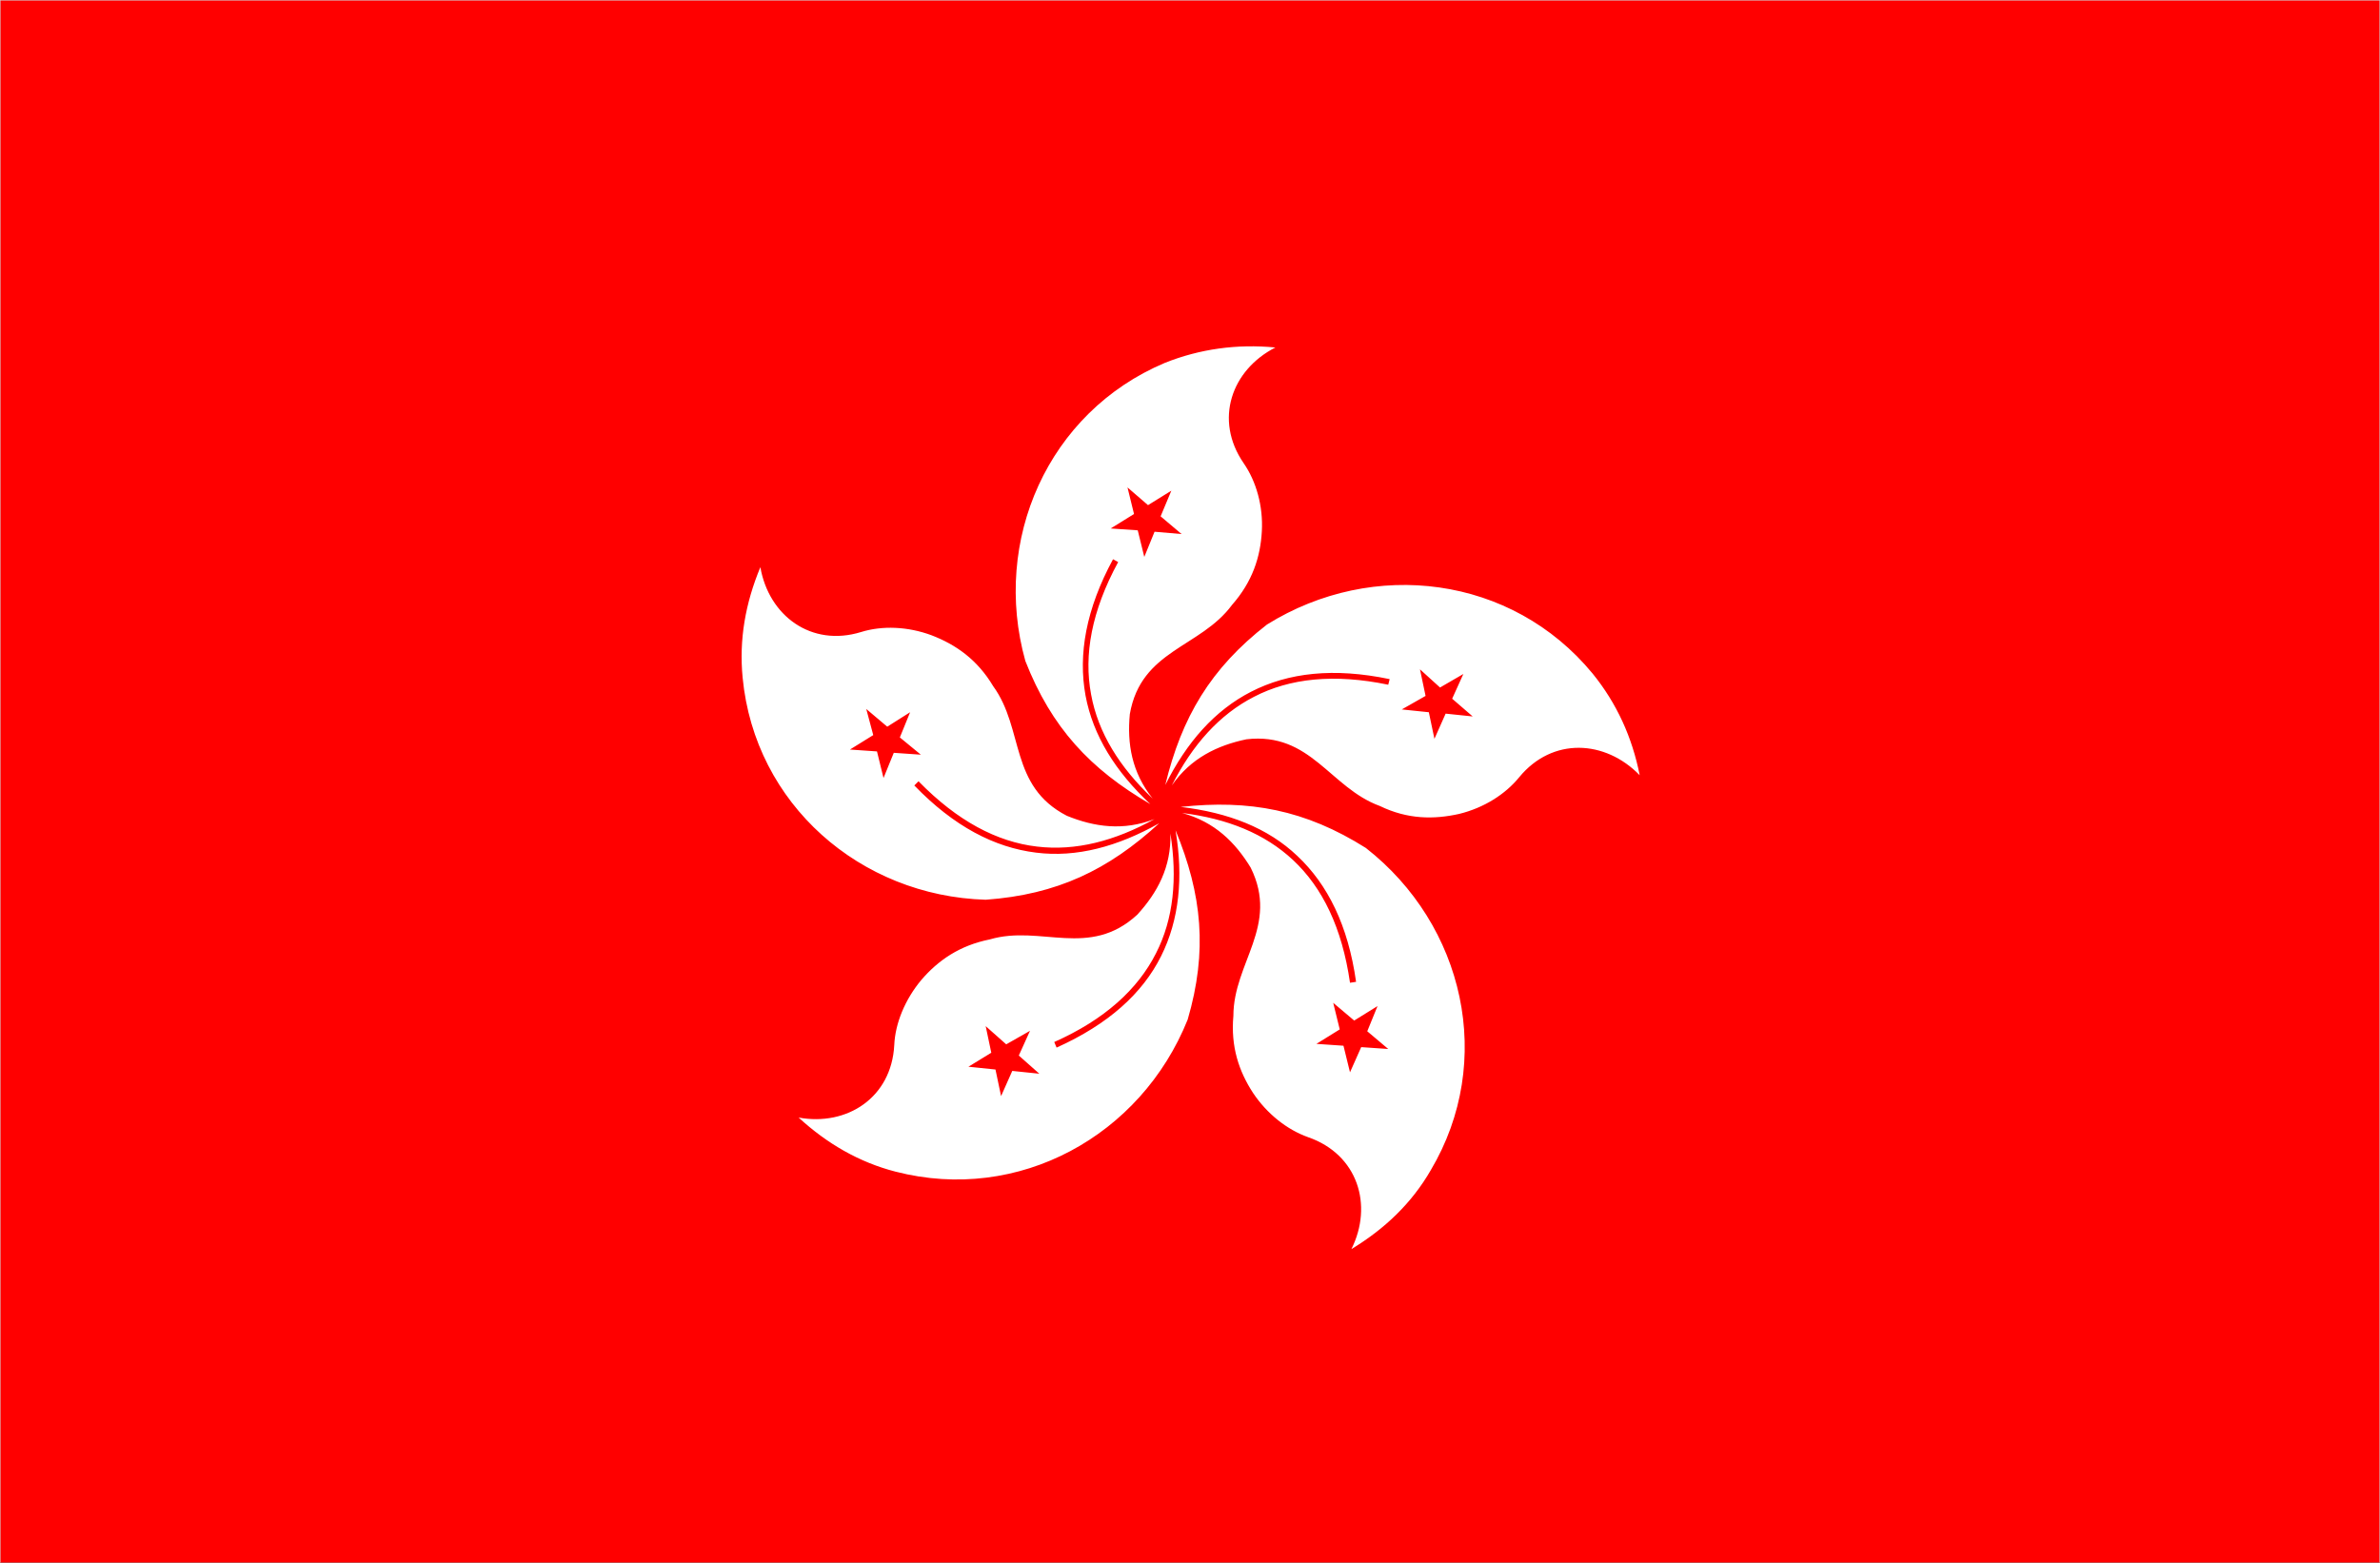 <?xml version="1.0" encoding="utf-8"?>
<!-- Generator: Adobe Illustrator 25.4.1, SVG Export Plug-In . SVG Version: 6.00 Build 0)  -->
<svg version="1.1" id="Layer_1" xmlns="http://www.w3.org/2000/svg" xmlns:xlink="http://www.w3.org/1999/xlink" x="0px" y="0px"
	 viewBox="0 0 510.2 335" style="enable-background:new 0 0 510.2 335;" xml:space="preserve">
<rect x="0" y="0" width="510.2" height="335" fill="#333333" stroke="none"/>
<style type="text/css">
	.st0{fill-rule:evenodd;clip-rule:evenodd;fill:#FF0000;stroke:#D1D3D4;stroke-width:0.216;stroke-miterlimit:2.613;}
	.st1{fill-rule:evenodd;clip-rule:evenodd;fill:#FFFFFF;}
</style>
<g>
	<rect class="st0" width="510.2" height="335.9"/>
	<path class="st1" d="M273.4,74.5c-9.4,4.8-13.2,15.5-6.8,24.8c2.7,3.9,4.2,9.2,3.9,14.6c-0.3,5.5-2,10.8-6.4,15.8
		c-6.8,9.2-19.5,9.6-21.9,23.4c-0.6,6.3,0.4,12.5,4.9,18.1c-7.1-6.7-11.7-14.1-13.2-22.3c-1.6-8.5,0.1-17.9,5.8-28.4l-1.1-0.6
		c-5.8,10.7-7.5,20.4-5.9,29.2c1.6,8.6,6.4,16.3,13.9,23.3c-12.9-7.5-21.2-16.4-26.8-30.7c-7.2-25.8,4.8-53.3,29.9-63.9
		C257.2,74.8,265.2,73.7,273.4,74.5L273.4,74.5z M163,121.6c-3.2,7.7-4.6,15.5-3.8,23.7c2.6,27.1,25.2,46.8,52.1,47.6
		c15.3-1.1,26.3-6.4,37.2-16.4c-8.9,5-17.7,7.4-26.4,6.3c-8.9-1.1-17.6-5.6-26.1-14.4l0.9-0.9c8.3,8.5,16.8,13,25.4,14
		c8.3,1,16.7-1.2,25.2-5.9c-6.7,2.6-12.9,1.7-18.8-0.7c-12.4-6.4-9.1-18.6-15.8-27.8c-3.4-5.7-8-8.9-13.2-10.9
		c-5.1-1.9-10.6-2.1-15.1-0.7C173.9,138.8,164.8,132,163,121.6L163,121.6z M185.7,152l4.5,3.8l4.9-3.1l-2.2,5.4l4.5,3.7l-5.8-0.4
		l-2.2,5.4l-1.4-5.7l-5.8-0.4l5-3.1L185.7,152L185.7,152z M289.7,267.8c7.1-4.3,12.9-9.8,17-16.9c13.9-23.4,7.2-52.6-13.9-69.1
		c-13-8.2-25-10.4-39.7-8.8c10.2,1.2,18.7,4.5,25,10.5c6.5,6.1,10.9,14.9,12.6,27l-1.3,0.2c-1.7-11.8-5.9-20.4-12.2-26.3
		c-6.1-5.7-14.1-8.9-23.8-10.1c7,1.9,11.4,6.3,14.7,11.7c6.2,12.5-3.7,20.4-3.7,31.8c-0.6,6.6,1.2,11.9,4.2,16.5
		c3,4.5,7.3,7.9,11.8,9.5C291.1,247.5,294.4,258.4,289.7,267.8L289.7,267.8z M289.4,229.9l-1.4-5.7l-5.8-0.4l5-3.1l-1.4-5.7l4.5,3.8
		l5-3.1l-2.2,5.4l4.5,3.8l-5.8-0.4L289.4,229.9L289.4,229.9z M351.5,166.2c-1.6-8.1-4.9-15.4-10.1-21.8c-17.3-21-47-24.7-69.8-10.5
		c-12.1,9.4-18.3,19.9-21.8,34.4c4.6-9.2,10.6-16,18.4-20c8-4.1,17.7-5.2,29.7-2.7l-0.3,1.2c-11.6-2.4-21.1-1.4-28.8,2.6
		c-7.4,3.8-13.2,10.3-17.6,19c4.1-5.9,9.8-8.6,16-9.9c13.8-1.6,17.9,10.4,28.6,14.3c6,2.9,11.6,2.9,17,1.7c5.3-1.3,9.9-4.2,12.9-7.9
		C332.8,158,344.1,158.6,351.5,166.2L351.5,166.2z M315.7,153.6l-5.8-0.6l-2.4,5.4l-1.2-5.7l-5.8-0.6l5.1-2.9l-1.2-5.7l4.3,3.9
		l5-2.9l-2.4,5.3L315.7,153.6L315.7,153.6z M171.2,239.6c10.4,1.9,19.9-4.3,20.5-15.5c0.2-4.7,2.3-9.8,5.8-14
		c3.6-4.2,8.2-7.4,14.7-8.7c10.9-3.2,21.3,4.2,31.6-5.3c4.3-4.7,7.3-10.2,7.1-17.4c1.5,9.6,0.7,18.3-3.1,25.7
		c-3.9,7.7-11,14.2-21.8,19l0.5,1.2c11.1-5,18.4-11.6,22.4-19.6c3.9-7.8,4.8-16.9,3.1-27c5.7,13.8,6.9,25.9,2.6,40.6
		c-10,24.9-36.2,39.4-62.6,32.6C184.2,249.2,177.3,245.2,171.2,239.6L171.2,239.6z M207.6,228.7l5.8,0.6l1.2,5.7l2.4-5.4l5.8,0.6
		l-4.4-3.9l2.4-5.3l-5.1,2.9l-4.4-3.9l1.2,5.7L207.6,228.7L207.6,228.7z M251.1,105.2l-5,3.1l-4.4-3.8l1.4,5.7l-5,3.1l5.8,0.4
		l1.4,5.7l2.2-5.4l5.8,0.5l-4.5-3.8L251.1,105.2z"/>
</g>
</svg>
